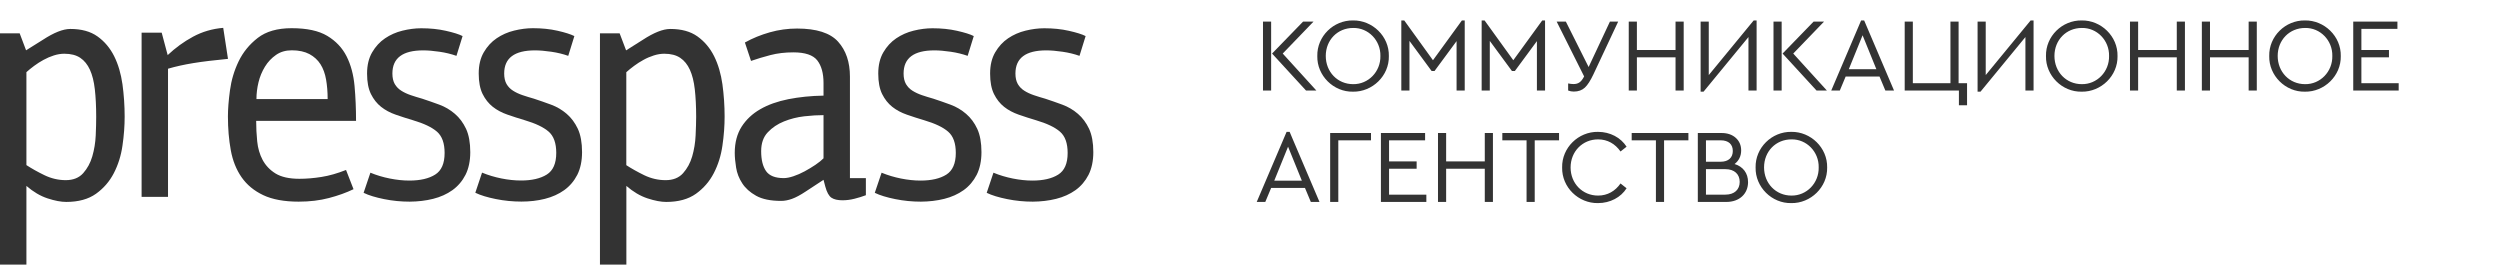 <svg width="359" height="38" viewBox="0 0 359 38" fill="none" xmlns="http://www.w3.org/2000/svg">
<path d="M86.154 4.787V38H89.947V26.696C90.925 27.542 91.932 28.141 92.978 28.485C94.024 28.829 94.913 28.997 95.666 28.997C97.426 28.997 98.843 28.603 99.938 27.827C101.033 27.041 101.884 26.058 102.5 24.868C103.115 23.679 103.536 22.362 103.741 20.907C103.956 19.452 104.054 18.066 104.054 16.729C104.054 15.167 103.946 13.623 103.741 12.11C103.526 10.596 103.135 9.249 102.548 8.07C101.962 6.9 101.16 5.947 100.153 5.229C99.146 4.511 97.846 4.158 96.253 4.158C95.207 4.158 93.897 4.679 92.303 5.721L89.908 7.234L88.98 4.787H86.154ZM89.947 10.36C90.27 10.065 90.641 9.77 91.062 9.456C91.482 9.141 91.932 8.856 92.401 8.601C92.87 8.335 93.369 8.129 93.887 7.962C94.405 7.795 94.913 7.716 95.392 7.716C96.331 7.716 97.094 7.912 97.68 8.306C98.267 8.699 98.726 9.269 99.068 10.016C99.41 10.763 99.645 11.707 99.772 12.827C99.899 13.948 99.968 15.265 99.968 16.769C99.968 17.516 99.938 18.42 99.889 19.462C99.841 20.504 99.674 21.497 99.401 22.45C99.127 23.394 98.687 24.2 98.091 24.868C97.494 25.537 96.654 25.871 95.588 25.871C94.522 25.871 93.496 25.635 92.518 25.163C91.551 24.691 90.69 24.21 89.938 23.718V10.36H89.947ZM124.339 25.576H122.051V10.999C122.051 8.915 121.484 7.244 120.35 5.986C119.216 4.728 117.251 4.099 114.465 4.099C113.136 4.099 111.826 4.276 110.545 4.639C109.264 5.003 108.072 5.485 106.967 6.104L107.847 8.748C108.688 8.453 109.616 8.178 110.623 7.912C111.63 7.647 112.735 7.519 113.927 7.519C115.609 7.519 116.753 7.903 117.359 8.669C117.955 9.436 118.258 10.517 118.258 11.923V13.732C116.44 13.761 114.758 13.938 113.204 14.243C111.65 14.557 110.301 15.029 109.167 15.688C108.033 16.336 107.143 17.182 106.488 18.204C105.843 19.236 105.51 20.474 105.51 21.949C105.51 22.568 105.579 23.276 105.706 24.072C105.833 24.868 106.126 25.625 106.586 26.323C107.035 27.021 107.7 27.62 108.58 28.112C109.46 28.603 110.653 28.849 112.178 28.849C112.666 28.849 113.184 28.751 113.732 28.554C114.279 28.358 114.944 28.004 115.726 27.483L118.258 25.822L118.503 26.755C118.727 27.601 119.03 28.151 119.402 28.397C119.773 28.643 120.301 28.761 120.986 28.761C121.533 28.761 122.1 28.692 122.687 28.544C123.273 28.397 123.821 28.23 124.339 28.033V25.576ZM118.258 22.735C117.965 23.03 117.584 23.335 117.095 23.669C116.606 23.993 116.098 24.308 115.55 24.603C115.003 24.898 114.465 25.134 113.927 25.311C113.4 25.487 112.93 25.576 112.549 25.576C111.327 25.576 110.477 25.242 110.007 24.573C109.538 23.905 109.303 22.951 109.303 21.713C109.303 20.573 109.616 19.668 110.252 19C110.877 18.332 111.65 17.811 112.578 17.437C113.497 17.064 114.475 16.818 115.501 16.7C116.538 16.582 117.457 16.533 118.258 16.533V22.735ZM135.601 28.554C136.656 28.289 137.575 27.876 138.377 27.306C139.169 26.736 139.794 25.999 140.254 25.104C140.703 24.21 140.938 23.119 140.938 21.851C140.938 20.484 140.733 19.364 140.332 18.499C139.931 17.634 139.394 16.916 138.729 16.346C138.064 15.776 137.321 15.334 136.49 15.029C135.659 14.724 134.848 14.439 134.036 14.174C133.45 14.007 132.902 13.84 132.384 13.663C131.866 13.486 131.416 13.27 131.025 13.024C130.634 12.778 130.331 12.463 130.097 12.07C129.872 11.677 129.755 11.176 129.755 10.557C129.755 8.335 131.231 7.234 134.183 7.234C134.867 7.234 135.64 7.303 136.519 7.431C137.399 7.559 138.201 7.755 138.954 8.021L139.833 5.18C139.315 4.914 138.514 4.669 137.429 4.423C136.343 4.177 135.17 4.059 133.9 4.059C133.02 4.059 132.12 4.177 131.201 4.403C130.273 4.629 129.442 5.003 128.699 5.504C127.956 6.006 127.34 6.674 126.851 7.509C126.362 8.345 126.118 9.357 126.118 10.566C126.118 11.775 126.304 12.748 126.675 13.505C127.047 14.252 127.535 14.872 128.132 15.344C128.728 15.815 129.432 16.189 130.224 16.464C131.016 16.739 131.856 17.015 132.726 17.27C134.281 17.732 135.425 18.273 136.158 18.912C136.891 19.55 137.253 20.563 137.253 21.968C137.253 23.472 136.793 24.505 135.894 25.075C134.985 25.645 133.753 25.93 132.199 25.93C131.289 25.93 130.351 25.831 129.373 25.635C128.396 25.438 127.477 25.163 126.597 24.799L125.619 27.689C126.362 28.053 127.35 28.348 128.562 28.593C129.774 28.839 131.006 28.957 132.238 28.957C133.42 28.947 134.554 28.82 135.601 28.554ZM151.662 28.554C152.718 28.289 153.637 27.876 154.439 27.306C155.23 26.736 155.856 25.999 156.315 25.104C156.765 24.21 157 23.119 157 21.851C157 20.484 156.795 19.364 156.394 18.499C155.983 17.634 155.455 16.916 154.79 16.346C154.126 15.776 153.383 15.334 152.552 15.029C151.721 14.724 150.909 14.439 150.098 14.174C149.512 14.007 148.964 13.84 148.446 13.663C147.928 13.486 147.468 13.27 147.087 13.024C146.696 12.778 146.393 12.463 146.158 12.07C145.934 11.677 145.816 11.176 145.816 10.557C145.816 8.335 147.292 7.234 150.245 7.234C150.929 7.234 151.701 7.303 152.581 7.431C153.461 7.559 154.272 7.755 155.015 8.021L155.895 5.18C155.377 4.914 154.575 4.669 153.49 4.423C152.405 4.177 151.232 4.059 149.961 4.059C149.081 4.059 148.182 4.177 147.263 4.403C146.334 4.629 145.503 5.003 144.76 5.504C144.018 6.006 143.402 6.674 142.913 7.509C142.424 8.345 142.18 9.357 142.18 10.566C142.18 11.775 142.365 12.748 142.737 13.505C143.108 14.252 143.597 14.872 144.193 15.344C144.79 15.815 145.494 16.189 146.285 16.464C147.077 16.739 147.918 17.015 148.788 17.27C150.342 17.732 151.486 18.273 152.219 18.912C152.953 19.55 153.314 20.563 153.314 21.968C153.314 23.472 152.865 24.505 151.955 25.075C151.046 25.645 149.815 25.93 148.26 25.93C147.351 25.93 146.413 25.831 145.435 25.635C144.457 25.438 143.538 25.163 142.659 24.799L141.691 27.689C142.434 28.053 143.421 28.348 144.633 28.593C145.846 28.839 147.077 28.957 148.309 28.957C149.472 28.947 150.606 28.82 151.662 28.554Z" fill="#333333"/>
<path d="M0 4.786V38H3.793V26.696C4.771 27.541 5.778 28.141 6.824 28.485C7.87 28.829 8.759 28.996 9.512 28.996C11.271 28.996 12.689 28.603 13.784 27.826C14.879 27.04 15.729 26.057 16.345 24.868C16.961 23.678 17.381 22.361 17.587 20.907C17.802 19.452 17.9 18.066 17.9 16.729C17.9 15.166 17.792 13.623 17.587 12.109C17.372 10.595 16.981 9.249 16.394 8.069C15.807 6.9 15.006 5.946 13.999 5.229C12.992 4.511 11.692 4.157 10.098 4.157C9.052 4.157 7.742 4.678 6.149 5.72L3.744 7.224L2.825 4.786H0ZM3.793 10.36C4.116 10.065 4.487 9.77 4.907 9.455C5.328 9.141 5.778 8.856 6.247 8.6C6.726 8.335 7.215 8.128 7.733 7.961C8.251 7.794 8.759 7.716 9.238 7.716C10.177 7.716 10.939 7.912 11.526 8.305C12.112 8.698 12.572 9.269 12.914 10.016C13.256 10.763 13.491 11.706 13.618 12.827C13.745 13.947 13.813 15.264 13.813 16.768C13.813 17.515 13.794 18.42 13.745 19.462C13.696 20.504 13.53 21.496 13.256 22.45C12.982 23.393 12.542 24.199 11.946 24.868C11.35 25.536 10.509 25.87 9.443 25.87C8.378 25.87 7.342 25.625 6.374 25.153C5.396 24.681 4.546 24.199 3.793 23.708V10.36ZM20.334 4.688V28.269H24.127V9.868C25.231 9.544 26.434 9.278 27.754 9.062C29.064 8.846 30.726 8.649 32.739 8.453L32.055 4C30.501 4.128 29.054 4.55 27.724 5.268C26.395 5.986 25.183 6.87 24.078 7.912L23.218 4.688H20.334ZM51.128 17.358C51.128 15.628 51.059 13.957 50.913 12.345C50.766 10.733 50.385 9.308 49.769 8.089C49.153 6.87 48.224 5.887 46.992 5.15C45.761 4.413 44.06 4.049 41.88 4.049C39.837 4.049 38.214 4.511 37.011 5.445C35.809 6.379 34.9 7.499 34.264 8.816C33.629 10.133 33.218 11.52 33.023 12.974C32.827 14.429 32.73 15.677 32.73 16.719C32.73 18.449 32.866 20.061 33.14 21.565C33.414 23.069 33.932 24.366 34.694 25.458C35.457 26.549 36.493 27.404 37.803 28.023C39.113 28.642 40.814 28.957 42.887 28.957C44.48 28.957 45.927 28.78 47.237 28.436C48.547 28.092 49.73 27.669 50.766 27.168L49.691 24.406C48.449 24.897 47.286 25.232 46.171 25.408C45.067 25.585 44.011 25.674 42.994 25.674C41.528 25.674 40.394 25.418 39.573 24.917C38.761 24.416 38.145 23.767 37.715 22.971C37.295 22.175 37.031 21.29 36.933 20.297C36.835 19.304 36.786 18.331 36.786 17.358H51.128ZM44.431 7.765C45.096 8.128 45.634 8.61 46.025 9.229C46.416 9.848 46.68 10.586 46.826 11.431C46.973 12.276 47.051 13.21 47.051 14.223H36.826C36.826 13.436 36.923 12.64 37.119 11.824C37.314 11.008 37.627 10.261 38.048 9.573C38.468 8.885 39.006 8.325 39.641 7.883C40.276 7.44 41.029 7.224 41.909 7.224C42.916 7.224 43.757 7.411 44.431 7.765ZM62.194 28.554C63.25 28.288 64.169 27.876 64.97 27.305C65.762 26.735 66.388 25.998 66.847 25.104C67.297 24.209 67.531 23.118 67.531 21.85C67.531 20.484 67.326 19.363 66.925 18.498C66.515 17.633 65.987 16.916 65.322 16.346C64.657 15.776 63.914 15.333 63.084 15.029C62.253 14.724 61.441 14.439 60.63 14.173C60.043 14.006 59.496 13.839 58.978 13.662C58.459 13.485 58 13.269 57.619 13.023C57.228 12.778 56.925 12.463 56.69 12.07C56.465 11.677 56.348 11.175 56.348 10.556C56.348 8.335 57.824 7.234 60.776 7.234C61.461 7.234 62.233 7.303 63.113 7.43C63.993 7.558 64.794 7.755 65.547 8.02L66.427 5.18C65.909 4.914 65.107 4.668 64.022 4.423C62.937 4.177 61.764 4.059 60.493 4.059C59.613 4.059 58.714 4.177 57.795 4.403C56.866 4.629 56.035 5.003 55.292 5.504C54.549 6.005 53.933 6.674 53.444 7.509C52.956 8.345 52.711 9.357 52.711 10.566C52.711 11.775 52.897 12.748 53.269 13.505C53.64 14.252 54.129 14.871 54.725 15.343C55.322 15.815 56.025 16.189 56.817 16.464C57.609 16.739 58.45 17.014 59.32 17.27C60.874 17.732 62.018 18.272 62.751 18.911C63.484 19.55 63.846 20.562 63.846 21.968C63.846 23.472 63.396 24.504 62.487 25.074C61.578 25.644 60.346 25.929 58.792 25.929C57.883 25.929 56.944 25.831 55.967 25.634C54.989 25.438 54.07 25.163 53.19 24.799L52.213 27.689C52.956 28.053 53.943 28.347 55.155 28.593C56.367 28.839 57.599 28.957 58.831 28.957C60.014 28.947 61.138 28.819 62.194 28.554ZM78.246 28.554C79.302 28.288 80.221 27.876 81.022 27.305C81.814 26.735 82.44 25.998 82.899 25.104C83.349 24.209 83.583 23.118 83.583 21.85C83.583 20.484 83.378 19.363 82.977 18.498C82.567 17.633 82.039 16.916 81.374 16.346C80.709 15.776 79.966 15.333 79.135 15.029C78.305 14.724 77.493 14.439 76.682 14.173C76.095 14.006 75.548 13.839 75.03 13.662C74.511 13.485 74.052 13.269 73.671 13.023C73.28 12.778 72.977 12.463 72.742 12.07C72.517 11.677 72.4 11.175 72.4 10.556C72.4 8.335 73.876 7.234 76.828 7.234C77.513 7.234 78.285 7.303 79.165 7.43C80.045 7.558 80.856 7.755 81.599 8.02L82.479 5.18C81.941 4.914 81.139 4.659 80.054 4.413C78.969 4.167 77.796 4.049 76.525 4.049C75.645 4.049 74.746 4.167 73.827 4.393C72.898 4.619 72.067 4.993 71.325 5.494C70.582 5.995 69.966 6.664 69.477 7.499C68.988 8.335 68.744 9.347 68.744 10.556C68.744 11.765 68.93 12.738 69.301 13.495C69.672 14.242 70.161 14.861 70.757 15.333C71.354 15.805 72.058 16.179 72.85 16.454C73.641 16.729 74.482 17.004 75.352 17.26C76.906 17.722 78.05 18.262 78.784 18.901C79.517 19.54 79.878 20.553 79.878 21.958C79.878 23.462 79.429 24.494 78.52 25.064C77.61 25.634 76.379 25.92 74.824 25.92C73.915 25.92 72.977 25.821 71.999 25.625C71.022 25.428 70.103 25.153 69.223 24.789L68.255 27.679C68.998 28.043 69.985 28.338 71.197 28.583C72.41 28.829 73.641 28.947 74.873 28.947C76.066 28.947 77.2 28.819 78.246 28.554Z" fill="#333333"/>
<path d="M181.365 13V3.1H182.535V13H181.365ZM184.2 7.69L189.03 13H187.545L182.67 7.69L187.125 3.1H188.625L184.2 7.69ZM189.165 8.05C189.105 5.215 191.49 2.89 194.295 2.935C197.07 2.89 199.5 5.215 199.44 8.05C199.5 10.885 197.07 13.21 194.295 13.165C191.49 13.225 189.105 10.855 189.165 8.05ZM198.225 8.035C198.27 5.8 196.485 3.97 194.31 4.015C192.075 4.015 190.38 5.74 190.38 8.035C190.38 10.33 192.075 12.085 194.31 12.085C196.485 12.115 198.27 10.3 198.225 8.035ZM209.929 2.935H210.334V13H209.164V5.905L205.999 10.195H205.579L202.399 5.875V13H201.229V2.935H201.649L205.774 8.65L209.929 2.935ZM221.465 2.935H221.87V13H220.7V5.905L217.535 10.195H217.115L213.935 5.875V13H212.765V2.935H213.185L217.31 8.65L221.465 2.935ZM231.186 3.1H232.371L228.816 10.675C228.396 11.56 227.991 12.205 227.586 12.58C227.181 12.955 226.656 13.15 225.996 13.15C225.726 13.15 225.456 13.105 225.186 13V11.98C225.456 12.04 225.711 12.07 225.966 12.07C226.626 12.07 227.061 11.8 227.481 10.975L223.536 3.1H224.856L228.126 9.625L231.186 3.1ZM233.888 13V3.1H235.058V7.18H240.608V3.1H241.778V13H240.608V8.23H235.058V13H233.888ZM251.829 2.935H252.249V13H251.079V5.32L244.629 13.165H244.209V3.1H245.379V10.78L251.829 2.935ZM254.675 13V3.1H255.845V13H254.675ZM257.51 7.69L262.34 13H260.855L255.98 7.69L260.435 3.1H261.935L257.51 7.69ZM270.737 13L269.897 10.99H265.037L264.197 13H262.967L267.257 2.935H267.692L271.982 13H270.737ZM269.447 9.94L267.467 5.065L265.487 9.94H269.447ZM281.299 15.115V13H273.514V3.1H274.684V11.95H280.084V3.1H281.254V11.95H282.469V15.115H281.299ZM291.6 2.935H292.02V13H290.85V5.32L284.4 13.165H283.98V3.1H285.15V10.78L291.6 2.935ZM293.802 8.05C293.742 5.215 296.127 2.89 298.932 2.935C301.707 2.89 304.137 5.215 304.077 8.05C304.137 10.885 301.707 13.21 298.932 13.165C296.127 13.225 293.742 10.855 293.802 8.05ZM302.862 8.035C302.907 5.8 301.122 3.97 298.947 4.015C296.712 4.015 295.017 5.74 295.017 8.035C295.017 10.33 296.712 12.085 298.947 12.085C301.122 12.115 302.907 10.3 302.862 8.035ZM305.866 13V3.1H307.036V7.18H312.586V3.1H313.756V13H312.586V8.23H307.036V13H305.866ZM316.186 13V3.1H317.356V7.18H322.906V3.1H324.076V13H322.906V8.23H317.356V13H316.186ZM325.861 8.05C325.801 5.215 328.186 2.89 330.991 2.935C333.766 2.89 336.196 5.215 336.136 8.05C336.196 10.885 333.766 13.21 330.991 13.165C328.186 13.225 325.801 10.855 325.861 8.05ZM334.921 8.035C334.966 5.8 333.181 3.97 331.006 4.015C328.771 4.015 327.076 5.74 327.076 8.035C327.076 10.33 328.771 12.085 331.006 12.085C333.181 12.115 334.966 10.3 334.921 8.035ZM337.925 13V3.1H344.27V4.15H339.095V7.18H343.055V8.23H339.095V11.95H344.45V13H337.925ZM188.235 29L187.395 26.99H182.535L181.695 29H180.465L184.755 18.935H185.19L189.48 29H188.235ZM186.945 25.94L184.965 21.065L182.985 25.94H186.945ZM191.011 29V19.1H196.876V20.15H192.181V29H191.011ZM198.299 29V19.1H204.644V20.15H199.469V23.18H203.429V24.23H199.469V27.95H204.824V29H198.299ZM206.495 29V19.1H207.665V23.18H213.215V19.1H214.385V29H213.215V24.23H207.665V29H206.495ZM219.215 29V20.15H215.735V19.1H223.88V20.15H220.385V29H219.215ZM224.323 24.05C224.263 21.215 226.663 18.89 229.468 18.935C231.223 18.935 232.738 19.76 233.578 21.065L232.708 21.755C231.943 20.66 230.848 20.015 229.483 20.015C227.248 20.015 225.538 21.755 225.538 24.05C225.538 26.345 227.248 28.085 229.483 28.085C230.848 28.085 231.943 27.44 232.708 26.345L233.578 27.035C232.753 28.34 231.223 29.165 229.468 29.165C226.663 29.21 224.263 26.885 224.323 24.05ZM237.79 29V20.15H234.31V19.1H242.455V20.15H238.96V29H237.79ZM251.021 26.15C251.021 27.8 249.821 29 247.886 29H243.806V19.1H247.211C248.066 19.1 248.756 19.34 249.266 19.805C249.776 20.27 250.031 20.87 250.031 21.605C250.031 22.43 249.686 23.09 249.086 23.555C250.301 23.915 251.021 24.875 251.021 26.15ZM247.091 20.15H244.976V23.225H247.091C248.216 23.225 248.831 22.625 248.831 21.68C248.831 20.735 248.231 20.15 247.091 20.15ZM249.821 26.12C249.821 25.025 249.071 24.29 247.766 24.29H244.976V27.95H247.766C249.071 27.95 249.821 27.215 249.821 26.12ZM252.104 24.05C252.044 21.215 254.429 18.89 257.234 18.935C260.009 18.89 262.439 21.215 262.379 24.05C262.439 26.885 260.009 29.21 257.234 29.165C254.429 29.225 252.044 26.855 252.104 24.05ZM261.164 24.035C261.209 21.8 259.424 19.97 257.249 20.015C255.014 20.015 253.319 21.74 253.319 24.035C253.319 26.33 255.014 28.085 257.249 28.085C259.424 28.115 261.209 26.3 261.164 24.035Z" fill="#333333"/>
</svg>
